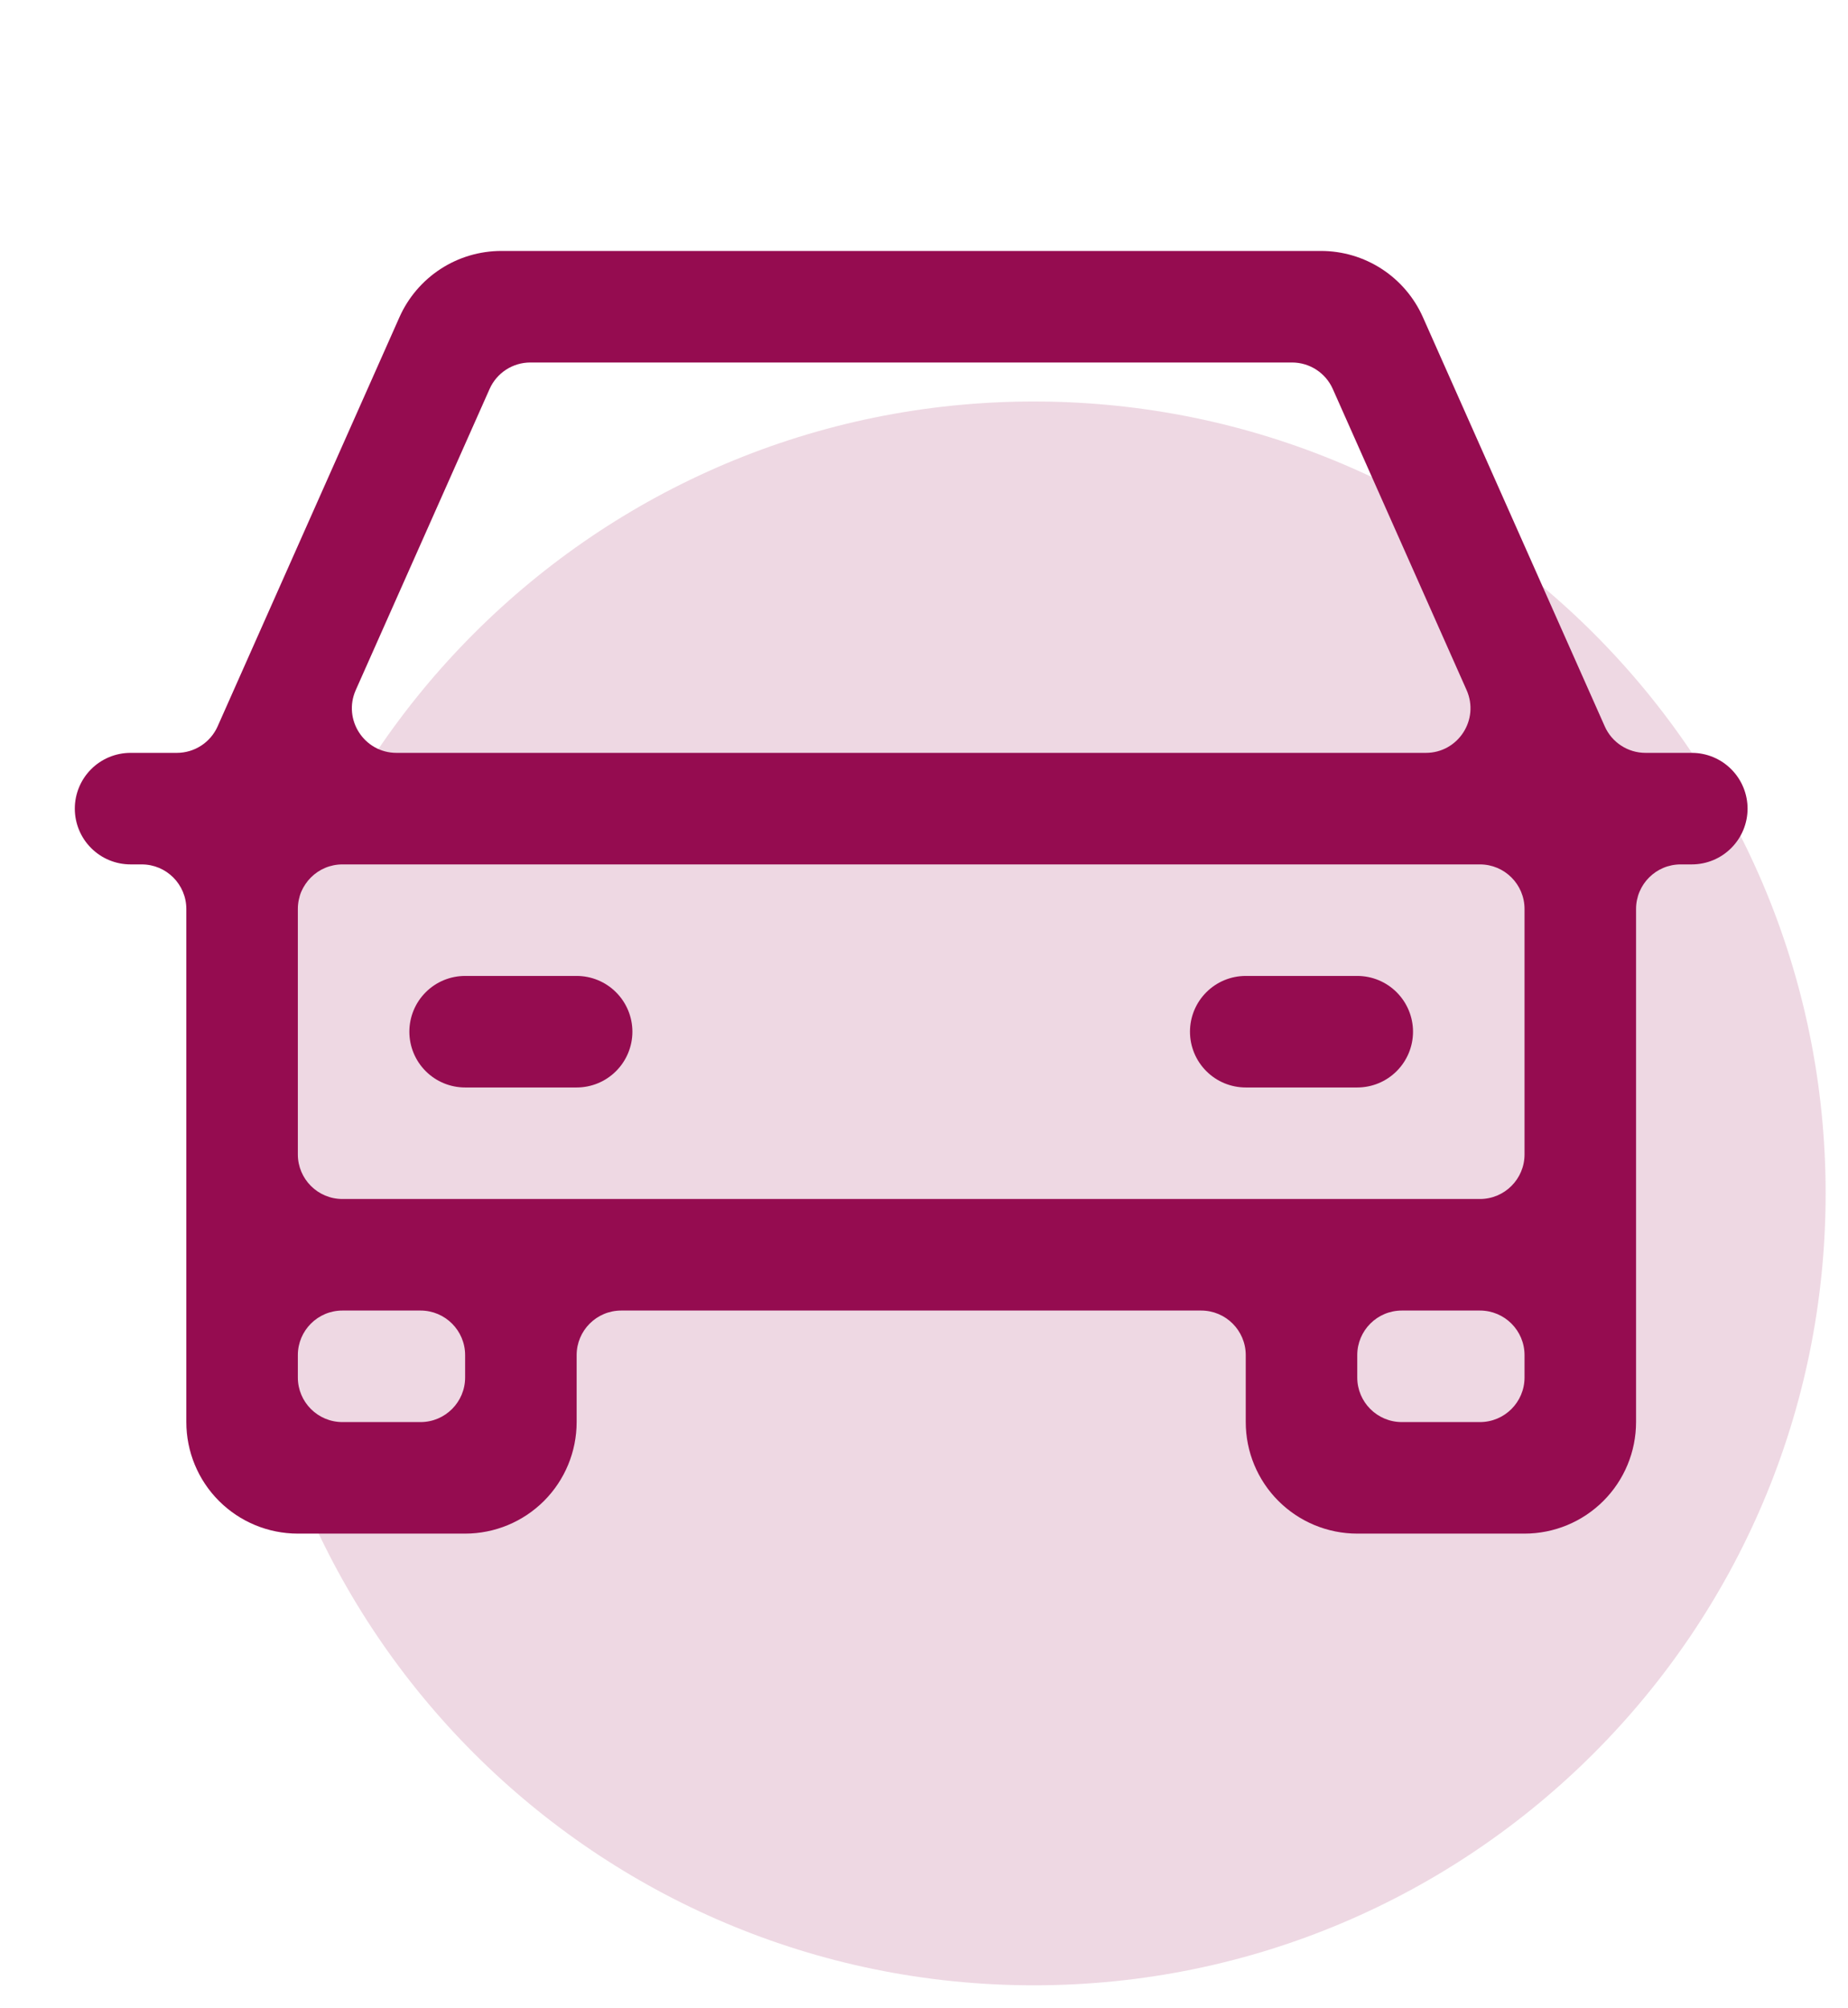 <svg width="58" height="63" viewBox="0 0 58 63" fill="none" xmlns="http://www.w3.org/2000/svg">
<path d="M7.598 37.449C7.598 23.724 18.723 12.599 32.448 12.599C46.172 12.599 57.298 23.724 57.298 37.449C57.298 51.173 46.172 62.299 32.448 62.299C18.723 62.299 7.598 51.173 7.598 37.449Z" fill="#950C50" fill-opacity="0.16"/>
<path d="M53.098 23.625H51.645C51.092 23.625 50.59 23.299 50.366 22.794L44.658 9.953C44.383 9.335 43.935 8.809 43.367 8.44C42.8 8.071 42.137 7.875 41.46 7.875H15.735C15.058 7.875 14.396 8.071 13.828 8.44C13.261 8.809 12.812 9.335 12.537 9.953L6.83 22.794C6.605 23.299 6.104 23.625 5.55 23.625H4.098C3.634 23.625 3.188 23.809 2.86 24.138C2.532 24.466 2.348 24.911 2.348 25.375C2.348 25.839 2.532 26.284 2.86 26.612C3.188 26.941 3.634 27.125 4.098 27.125H4.448C5.221 27.125 5.848 27.752 5.848 28.525V44.625C5.848 45.553 6.216 46.444 6.873 47.1C7.529 47.756 8.419 48.125 9.348 48.125H14.598C15.526 48.125 16.416 47.756 17.073 47.1C17.729 46.444 18.098 45.553 18.098 44.625V42.525C18.098 41.752 18.724 41.125 19.498 41.125H37.698C38.471 41.125 39.098 41.752 39.098 42.525V44.625C39.098 45.553 39.466 46.444 40.123 47.1C40.779 47.756 41.669 48.125 42.598 48.125H47.848C48.776 48.125 49.666 47.756 50.322 47.1C50.979 46.444 51.348 45.553 51.348 44.625V28.525C51.348 27.752 51.974 27.125 52.748 27.125H53.098C53.562 27.125 54.007 26.941 54.335 26.612C54.663 26.284 54.848 25.839 54.848 25.375C54.848 24.911 54.663 24.466 54.335 24.138C54.007 23.809 53.562 23.625 53.098 23.625ZM15.366 12.206C15.59 11.701 16.092 11.375 16.645 11.375H40.55C41.104 11.375 41.605 11.701 41.83 12.206L46.03 21.656C46.441 22.582 45.764 23.625 44.751 23.625H12.445C11.432 23.625 10.754 22.582 11.165 21.656L15.366 12.206ZM14.598 43.225C14.598 43.998 13.971 44.625 13.198 44.625H10.748C9.974 44.625 9.348 43.998 9.348 43.225V42.525C9.348 41.752 9.974 41.125 10.748 41.125H13.198C13.971 41.125 14.598 41.752 14.598 42.525V43.225ZM43.998 44.625C43.224 44.625 42.598 43.998 42.598 43.225V42.525C42.598 41.752 43.224 41.125 43.998 41.125H46.448C47.221 41.125 47.848 41.752 47.848 42.525V43.225C47.848 43.998 47.221 44.625 46.448 44.625H43.998ZM47.848 36.225C47.848 36.998 47.221 37.625 46.448 37.625H10.748C9.974 37.625 9.348 36.998 9.348 36.225V28.525C9.348 27.752 9.974 27.125 10.748 27.125H46.448C47.221 27.125 47.848 27.752 47.848 28.525V36.225ZM12.848 32.375C12.848 31.911 13.032 31.466 13.36 31.138C13.688 30.809 14.133 30.625 14.598 30.625H18.098C18.562 30.625 19.007 30.809 19.335 31.138C19.663 31.466 19.848 31.911 19.848 32.375C19.848 32.839 19.663 33.284 19.335 33.612C19.007 33.941 18.562 34.125 18.098 34.125H14.598C14.133 34.125 13.688 33.941 13.36 33.612C13.032 33.284 12.848 32.839 12.848 32.375ZM37.348 32.375C37.348 31.911 37.532 31.466 37.86 31.138C38.188 30.809 38.633 30.625 39.098 30.625H42.598C43.062 30.625 43.507 30.809 43.835 31.138C44.163 31.466 44.348 31.911 44.348 32.375C44.348 32.839 44.163 33.284 43.835 33.612C43.507 33.941 43.062 34.125 42.598 34.125H39.098C38.633 34.125 38.188 33.941 37.86 33.612C37.532 33.284 37.348 32.839 37.348 32.375Z" fill="#950C50"/>
</svg>
